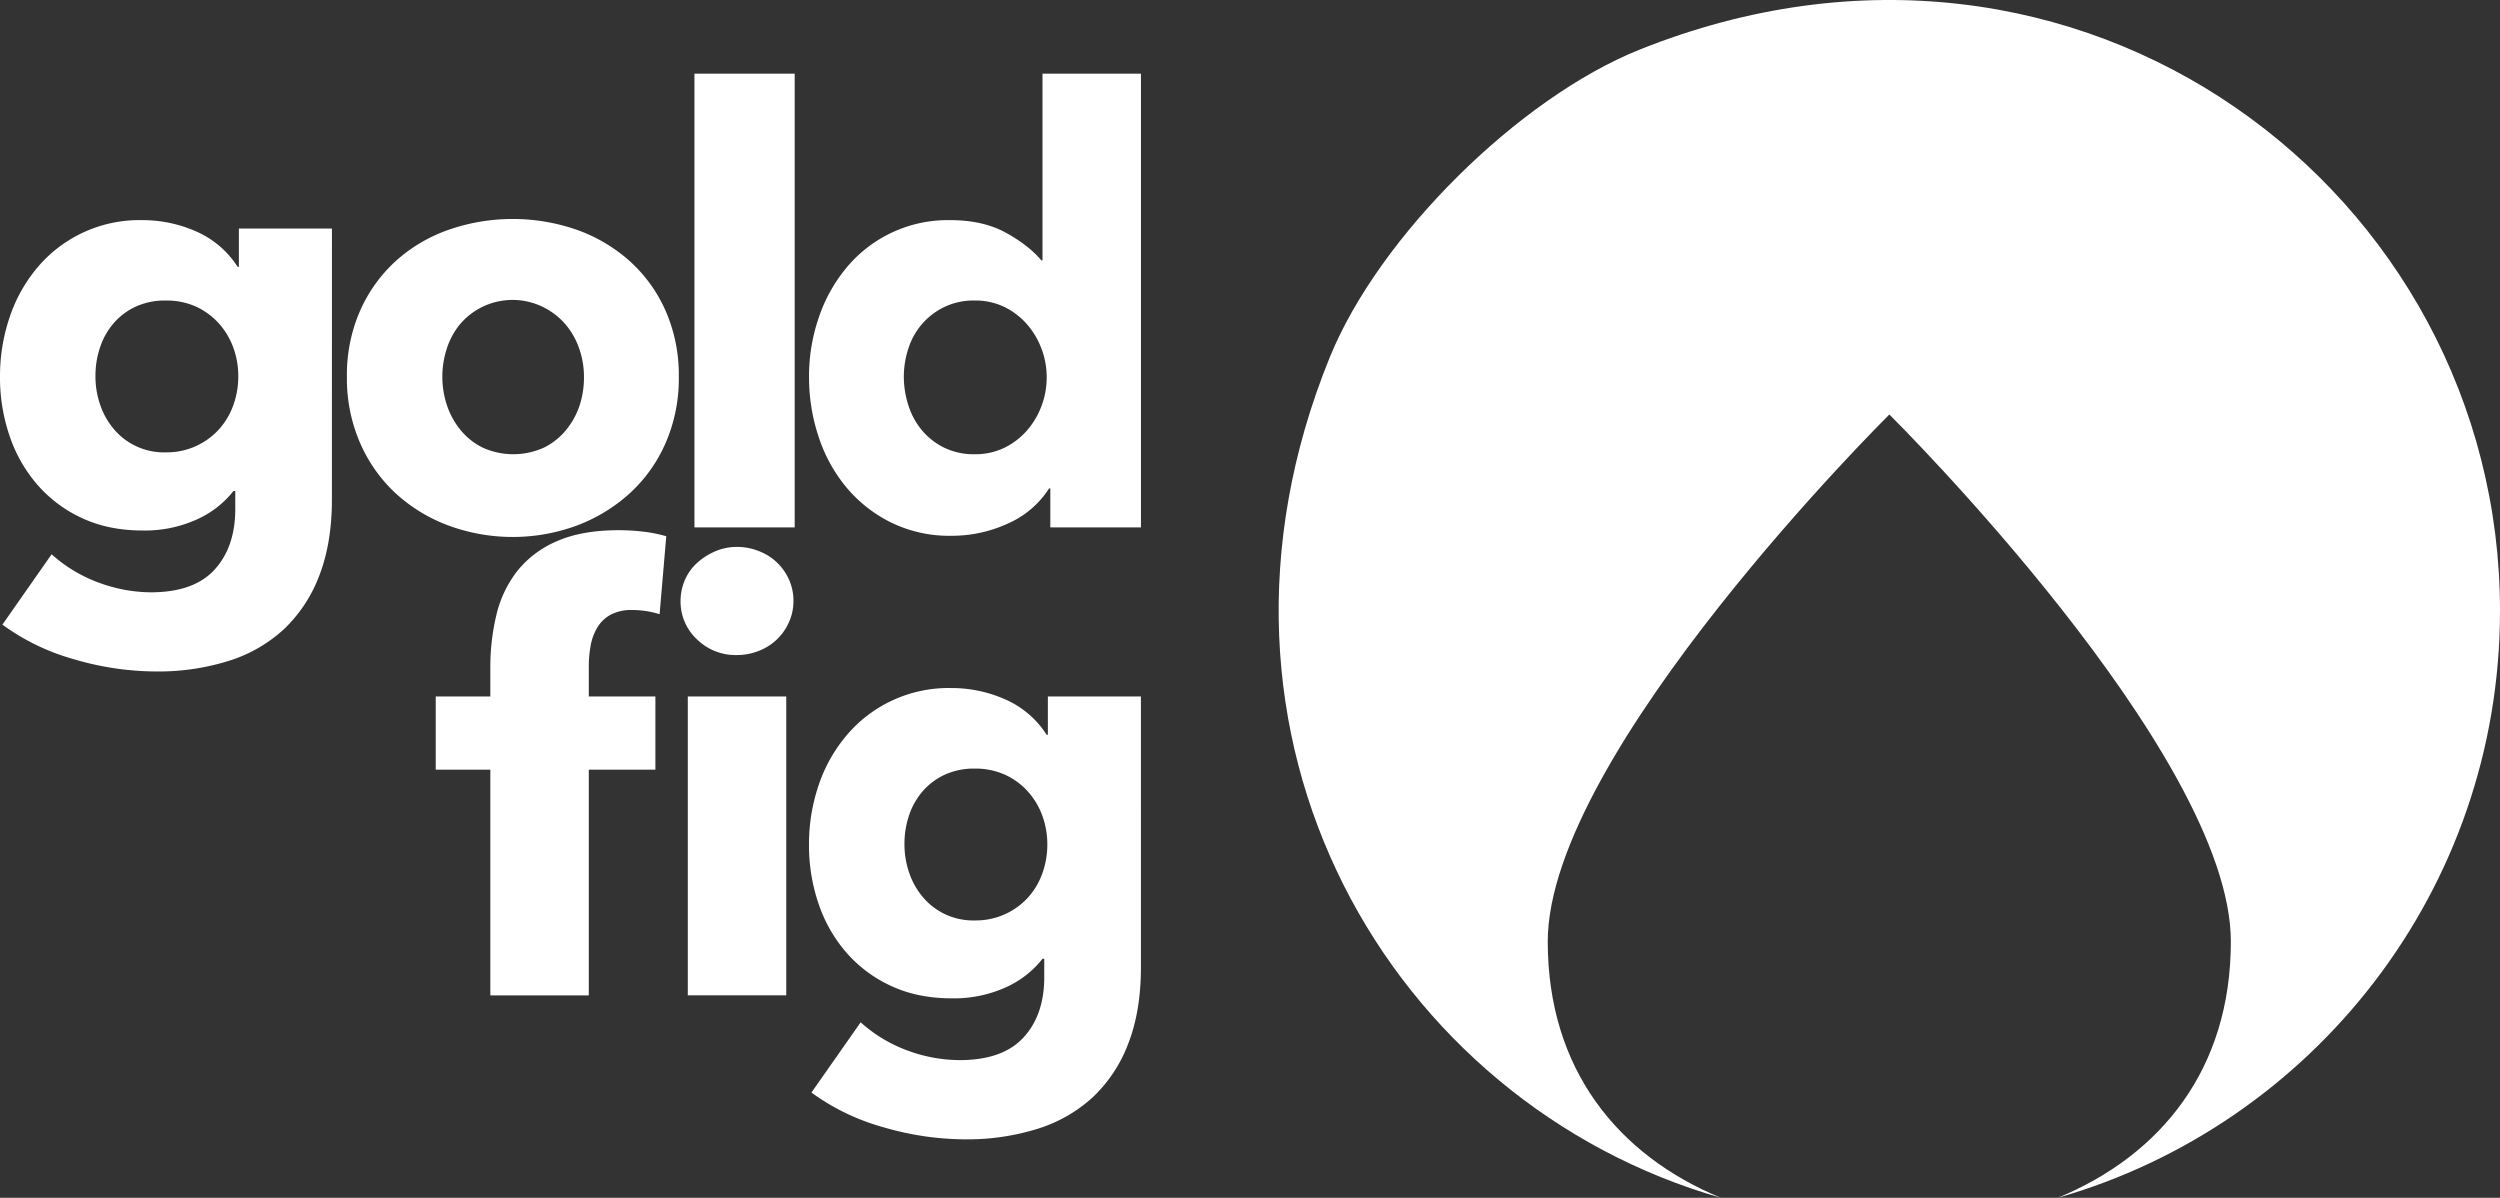 <svg class="logo" preserveAspectRatio="xMidYMid meet" data-bbox="-0.002 0 1101.602 527.81" viewBox="-0.002 0 1101.602 527.81" height="527.81" width="1101.6" xmlns="http://www.w3.org/2000/svg" data-type="color" role="img">
  <rect x="-0.002" y="0" width="1101.602" height="527.81" fill="#333333" stroke="none"/>
  <g>
    <g>
      <path d="M722.48 21.87c-53.28 21.35-115 82.48-136.56 135.65-68.14 167.64 26.93 328.65 172.41 370.29C712.76 509 682 471 682 414.89c0-83.13 150.52-232.25 150.52-232.25S983 331.76 983 414.89c0 56.11-30.73 94.11-76.29 112.92C1019.24 495.6 1101.6 392 1101.6 269.09 1101.6 85 916.71-55.94 722.48 21.87z" fill="#ffffff" data-color="1"></path>
      <path d="M146.25 220q0 19.31-5.55 33.59a63.21 63.21 0 0 1-15.61 23.67 63.87 63.87 0 0 1-24.46 14 104 104 0 0 1-31.87 4.62 129.06 129.06 0 0 1-35.83-5.29 98.23 98.23 0 0 1-31.87-15.35l21.68-31a63.78 63.78 0 0 0 21 12.57A67.16 67.16 0 0 0 66.38 261q19.05 0 28.17-10t9.12-26.72v-7.93h-.79A42.72 42.72 0 0 1 86.48 229a55.48 55.48 0 0 1-23.54 4.76q-15.07 0-26.71-5.42a58.41 58.41 0 0 1-19.7-14.68 64 64 0 0 1-12.3-21.55A79.53 79.53 0 0 1 0 166a80.75 80.75 0 0 1 4.23-26.18 66.91 66.91 0 0 1 12.3-22A58.72 58.72 0 0 1 62.68 97a58.27 58.27 0 0 1 23.8 5 41.3 41.3 0 0 1 18.25 15.6h.53v-16.91h41zM105 165.75a36.56 36.56 0 0 0-2.24-12.7 32.59 32.59 0 0 0-6.48-10.71 30.86 30.86 0 0 0-10-7.27A31.7 31.7 0 0 0 73 132.42a30.75 30.75 0 0 0-13.09 2.65 28.89 28.89 0 0 0-9.65 7.14 31.25 31.25 0 0 0-6.08 10.58 38.93 38.93 0 0 0-2.12 13 38.07 38.07 0 0 0 2.12 12.69 32.65 32.65 0 0 0 6.08 10.71A28.86 28.86 0 0 0 73 199.33a31.07 31.07 0 0 0 23.4-10.05 32 32 0 0 0 6.35-10.57 37.32 37.32 0 0 0 2.25-12.96z" fill="#ffffff" data-color="1"></path>
      <path d="M299.11 166a71.11 71.11 0 0 1-5.82 29.22 65.51 65.51 0 0 1-15.87 22.22 72.74 72.74 0 0 1-23.27 14.15 81.89 81.89 0 0 1-56.46 0 70.88 70.88 0 0 1-23.28-14.15 66.27 66.27 0 0 1-15.73-22.22 71.11 71.11 0 0 1-5.82-29.22 70.26 70.26 0 0 1 5.82-29.09A65.16 65.16 0 0 1 174.41 115a68.48 68.48 0 0 1 23.28-13.75 86.09 86.09 0 0 1 56.46 0A70.2 70.2 0 0 1 277.42 115a64.43 64.43 0 0 1 15.87 21.95 70.26 70.26 0 0 1 5.82 29.05zm-41.79 0a37.62 37.62 0 0 0-2.11-12.43 33.06 33.06 0 0 0-6.09-10.71 31.07 31.07 0 0 0-9.78-7.54 30.37 30.37 0 0 0-36.63 7.54 32.46 32.46 0 0 0-5.82 10.71 40 40 0 0 0 0 24.86 34.2 34.2 0 0 0 6 11 29.37 29.37 0 0 0 9.79 7.8 32.7 32.7 0 0 0 27 0 29.27 29.27 0 0 0 9.79-7.8 34 34 0 0 0 6-11 39.9 39.9 0 0 0 1.85-12.43z" fill="#ffffff" data-color="1"></path>
      <path d="M306 232.39V32.45h44.17v199.94z" fill="#ffffff" data-color="1"></path>
      <path d="M462.81 232.39V215.2h-.53a41.14 41.14 0 0 1-18.11 15.47 59.12 59.12 0 0 1-25 5.42 58.41 58.41 0 0 1-26.44-5.81A60.86 60.86 0 0 1 373 214.81a67.82 67.82 0 0 1-12.29-22.35 82.88 82.88 0 0 1-4.22-26.46 79.59 79.59 0 0 1 4.37-26.31 68.6 68.6 0 0 1 12.43-22.09A58 58 0 0 1 418.64 97q14.55 0 24.6 5.55t15.6 12.16h.53V32.45h43.38v199.94zm-1.59-66.11a35.73 35.73 0 0 0-2.22-12.43 35.26 35.26 0 0 0-6.37-10.85 31.84 31.84 0 0 0-9.92-7.67 29.17 29.17 0 0 0-13.22-2.91 29.77 29.77 0 0 0-13.49 2.91 30.41 30.41 0 0 0-15.74 18.25 40 40 0 0 0-2 12.43 41.14 41.14 0 0 0 2 12.56 32.51 32.51 0 0 0 5.95 11 30.18 30.18 0 0 0 9.79 7.67 29.77 29.77 0 0 0 13.49 2.91 29.17 29.17 0 0 0 13.22-2.91 31.69 31.69 0 0 0 9.92-7.67 35.33 35.33 0 0 0 6.37-10.86 35.81 35.81 0 0 0 2.22-12.43z" fill="#ffffff" data-color="1"></path>
      <path d="M290.64 270.65a40.23 40.23 0 0 0-11.9-1.85 19.59 19.59 0 0 0-9.78 2.12 15.59 15.59 0 0 0-5.82 5.69 23.83 23.83 0 0 0-2.91 8.06 51.6 51.6 0 0 0-.79 9v13.23h29.35v32.26h-29.35v99.44h-43.38v-99.45H192v-32.26h24.06v-12.7a98.14 98.14 0 0 1 2.65-23.14 50.2 50.2 0 0 1 9.12-19.31 44.69 44.69 0 0 1 17.46-13.22q11-4.89 27.37-4.89a90.63 90.63 0 0 1 11 .66 61.71 61.71 0 0 1 9.92 2z" fill="#ffffff" data-color="1"></path>
      <path d="M349.62 264.84a22.38 22.38 0 0 1-2 9.38 23.75 23.75 0 0 1-13.23 12.57 25.8 25.8 0 0 1-9.65 1.85 24.31 24.31 0 0 1-17.72-7 22.69 22.69 0 0 1-7.14-16.79 23.21 23.21 0 0 1 1.85-9.13 21.65 21.65 0 0 1 5.29-7.54A28.6 28.6 0 0 1 315 243a24 24 0 0 1 9.79-2 25.61 25.61 0 0 1 9.65 1.86 23.69 23.69 0 0 1 13.23 12.56 22.46 22.46 0 0 1 1.95 9.42zm-46.55 173.75v-131.7h43.38v131.7z" fill="#ffffff" data-color="1"></path>
      <path d="M502.74 426.16q0 19.3-5.55 33.59a63.07 63.07 0 0 1-15.6 23.67 64 64 0 0 1-24.47 14 104 104 0 0 1-31.87 4.62 129.11 129.11 0 0 1-35.83-5.29 98.23 98.23 0 0 1-31.87-15.33l21.69-30.95a63.44 63.44 0 0 0 21 12.56 66.93 66.93 0 0 0 22.61 4.1q19 0 28.17-10t9.12-26.71v-7.93h-.79A42.72 42.72 0 0 1 443 435.15a55.44 55.44 0 0 1-23.53 4.76q-15.07 0-26.72-5.42A58.41 58.41 0 0 1 373 419.81a64 64 0 0 1-12.3-21.55 79.53 79.53 0 0 1-4.23-26.05 80.7 80.7 0 0 1 4.25-26.21A66.81 66.81 0 0 1 373 324.08a58.77 58.77 0 0 1 46.15-20.9 58.24 58.24 0 0 1 23.8 5 41.24 41.24 0 0 1 18.25 15.6h.53v-16.89h41zM461.49 372a36.57 36.57 0 0 0-2.25-12.7 32.42 32.42 0 0 0-6.48-10.71 30.65 30.65 0 0 0-10.05-7.27 31.68 31.68 0 0 0-13.22-2.65 30.8 30.8 0 0 0-13.1 2.65 29 29 0 0 0-9.65 7.14 31.41 31.41 0 0 0-6.08 10.54 39.14 39.14 0 0 0-2.12 13 38.32 38.32 0 0 0 2.12 12.69 32.83 32.83 0 0 0 6.08 10.71 28.86 28.86 0 0 0 22.75 10.18 31.07 31.07 0 0 0 23.4-10 32 32 0 0 0 6.35-10.57 37.33 37.33 0 0 0 2.25-13.01z" fill="#ffffff" data-color="1"></path>
    </g>
  </g>
</svg>